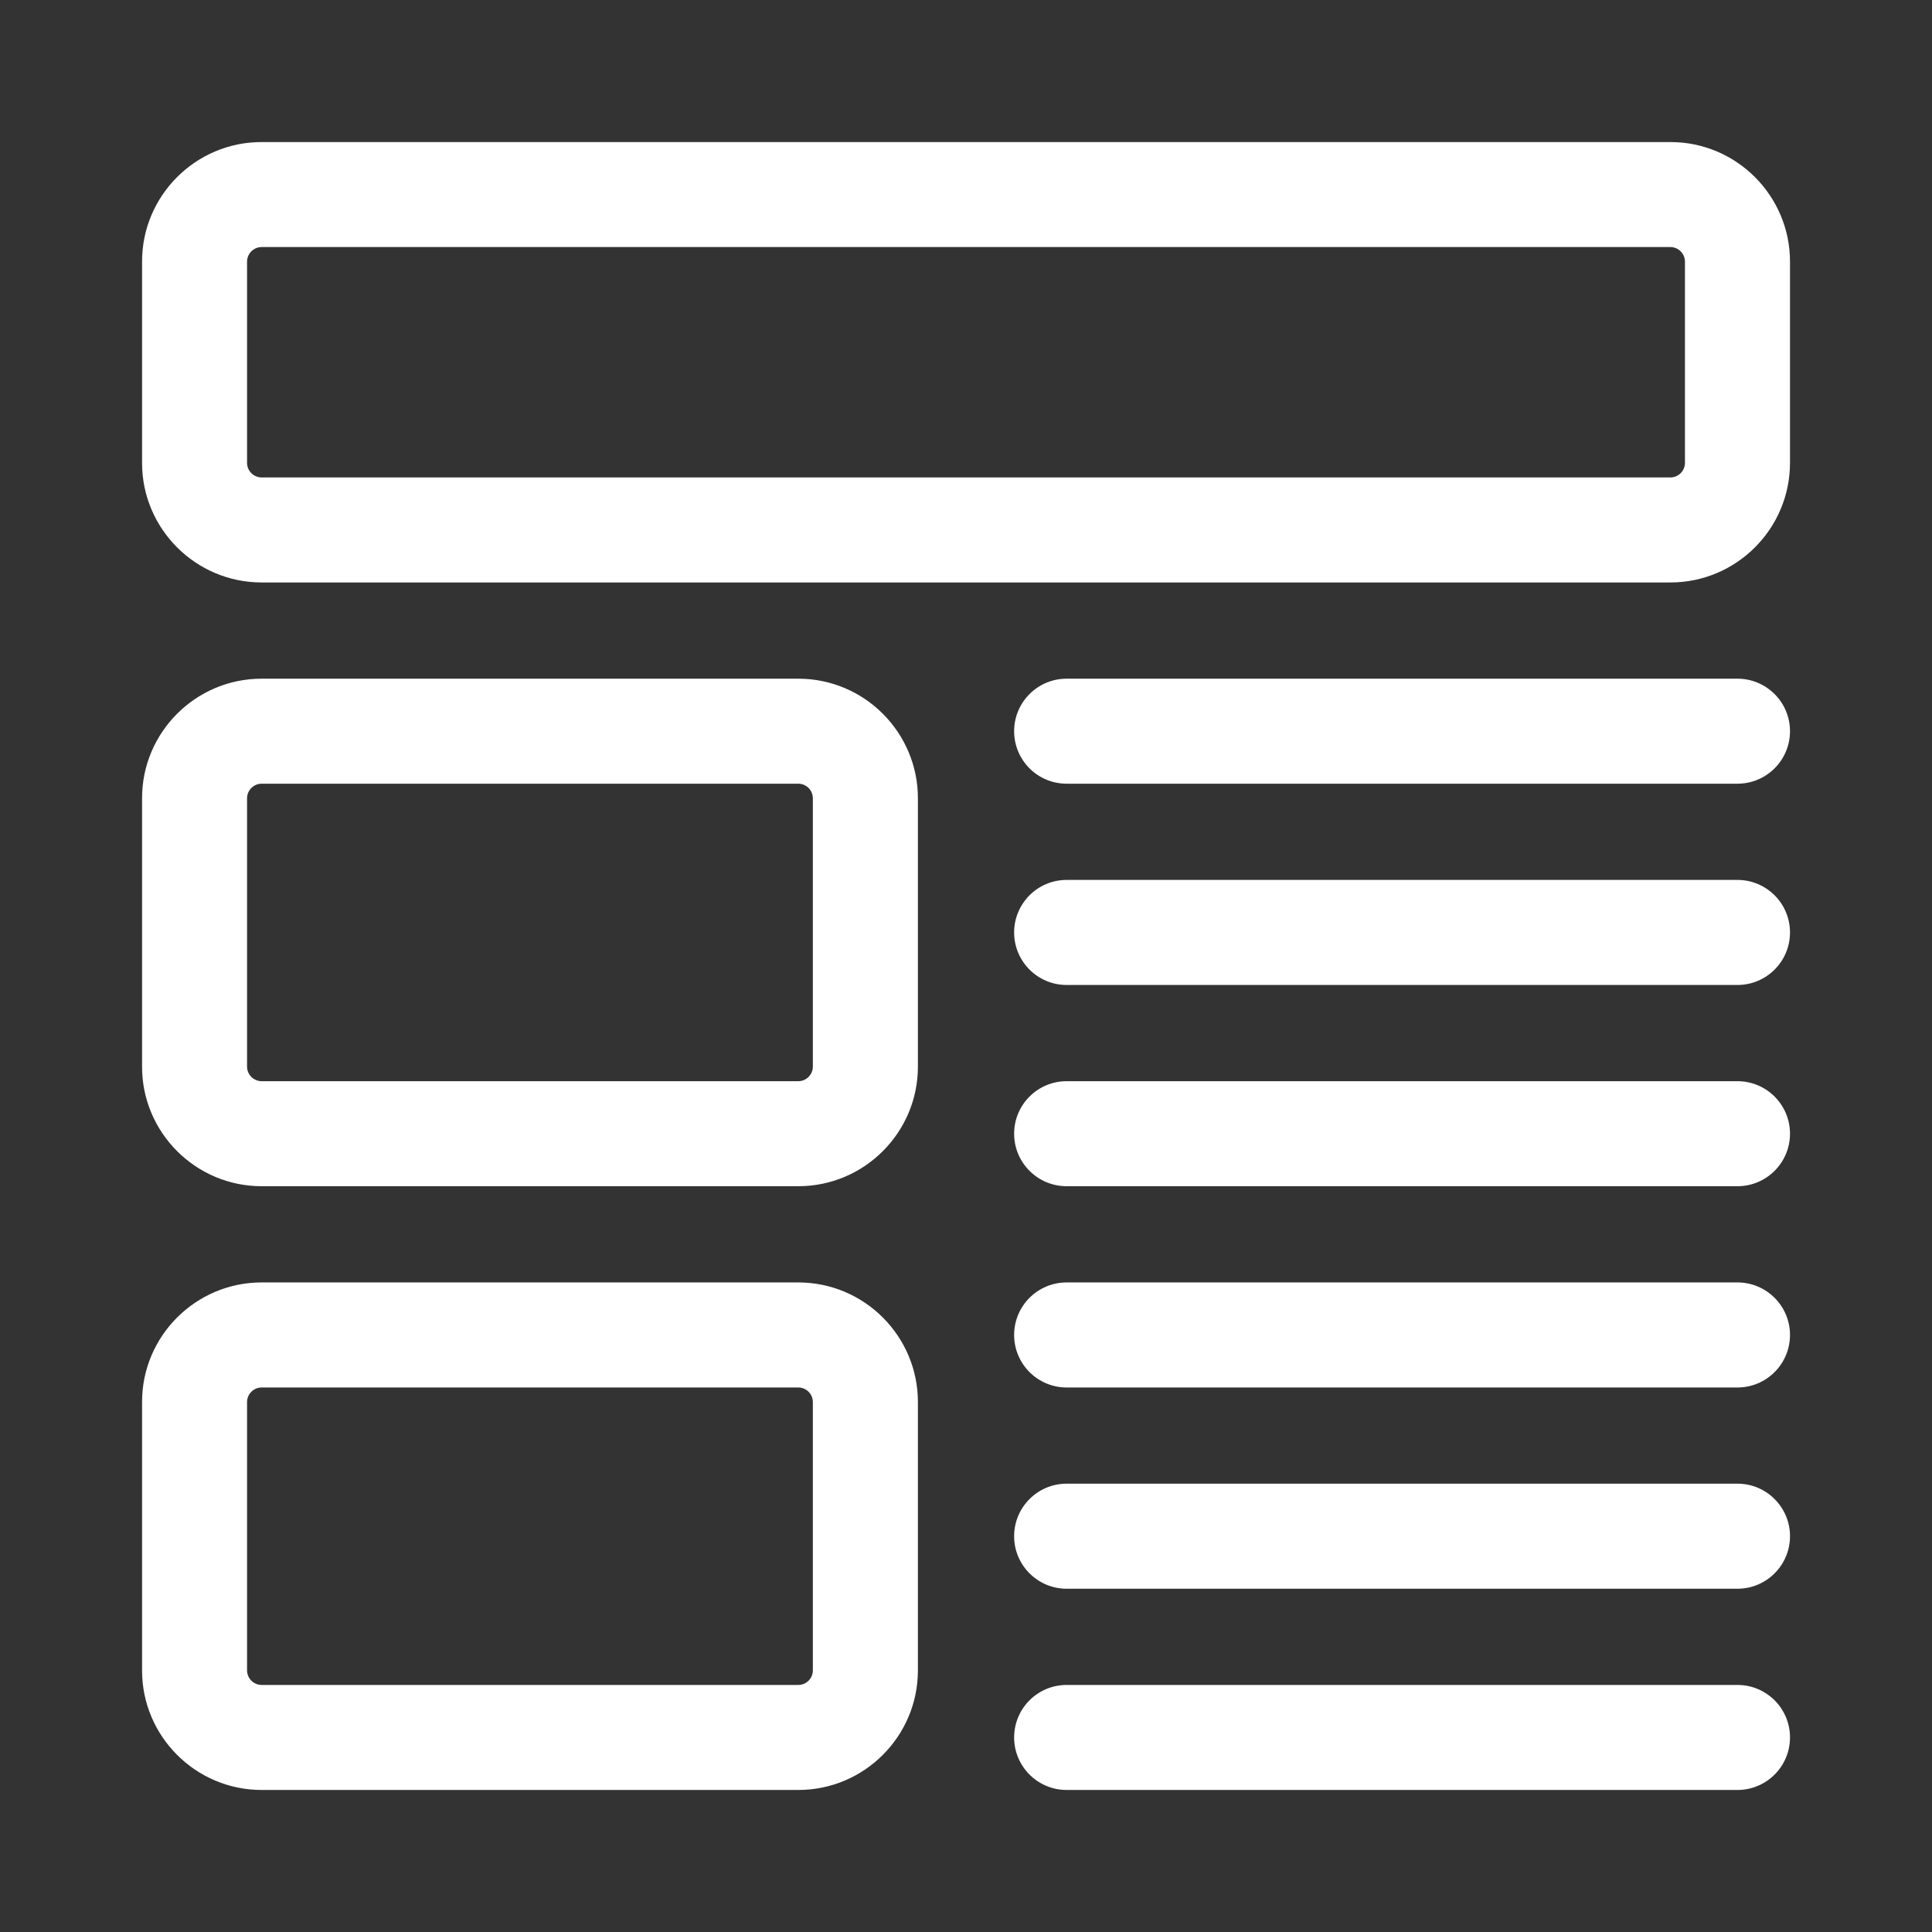 <svg width="56" height="56" viewBox="0 0 56 56" fill="none" xmlns="http://www.w3.org/2000/svg">
<rect x="0" y="0" width="56" height="56" fill="#333333" stroke="none"/>
<mask id="path-1-outside-1_97_353" maskUnits="userSpaceOnUse" x="3.667" y="3.667" width="49" height="49" fill="black">
<rect fill="white" x="3.667" y="3.667" width="49" height="49"/>
<path fill-rule="evenodd" clip-rule="evenodd" d="M48.417 16.333H7.584C5.976 16.333 4.667 15.025 4.667 13.416V7.583C4.667 5.975 5.976 4.667 7.584 4.667H48.417C50.025 4.667 51.334 5.975 51.334 7.583V13.416C51.334 15.025 50.025 16.333 48.417 16.333ZM7.584 6.611C7.049 6.611 6.611 7.046 6.611 7.583V13.416C6.611 13.953 7.049 14.389 7.584 14.389H48.417C48.952 14.389 49.389 13.953 49.389 13.416V7.583C49.389 7.046 48.952 6.611 48.417 6.611H7.584ZM50.361 22.166H30.917C30.38 22.166 29.945 21.731 29.945 21.194C29.945 20.658 30.38 20.222 30.917 20.222H50.361C50.898 20.222 51.334 20.658 51.334 21.194C51.334 21.731 50.898 22.166 50.361 22.166ZM30.917 28H50.361C50.898 28 51.334 27.564 51.334 27.028C51.334 26.491 50.898 26.055 50.361 26.055H30.917C30.38 26.055 29.945 26.491 29.945 27.028C29.945 27.564 30.38 28 30.917 28ZM50.361 33.833H30.917C30.38 33.833 29.945 33.398 29.945 32.861C29.945 32.324 30.38 31.889 30.917 31.889H50.361C50.898 31.889 51.334 32.324 51.334 32.861C51.334 33.398 50.898 33.833 50.361 33.833ZM30.917 39.666H50.361C50.898 39.666 51.334 39.231 51.334 38.694C51.334 38.158 50.898 37.722 50.361 37.722H30.917C30.38 37.722 29.945 38.158 29.945 38.694C29.945 39.231 30.38 39.666 30.917 39.666ZM50.361 45.5H30.917C30.38 45.5 29.945 45.064 29.945 44.528C29.945 43.991 30.38 43.555 30.917 43.555H50.361C50.898 43.555 51.334 43.991 51.334 44.528C51.334 45.064 50.898 45.5 50.361 45.5ZM7.584 33.833H23.139C24.747 33.833 26.056 32.525 26.056 30.916V23.139C26.056 21.531 24.747 20.222 23.139 20.222H7.584C5.976 20.222 4.667 21.531 4.667 23.139V30.916C4.667 32.525 5.976 33.833 7.584 33.833ZM6.611 23.139C6.611 22.602 7.049 22.166 7.584 22.166H23.139C23.674 22.166 24.111 22.602 24.111 23.139V30.916C24.111 31.453 23.674 31.889 23.139 31.889H7.584C7.049 31.889 6.611 31.453 6.611 30.916V23.139ZM23.139 51.333H7.584C5.976 51.333 4.667 50.025 4.667 48.416V40.639C4.667 39.031 5.976 37.722 7.584 37.722H23.139C24.747 37.722 26.056 39.031 26.056 40.639V48.416C26.056 50.025 24.747 51.333 23.139 51.333ZM7.584 39.666C7.049 39.666 6.611 40.102 6.611 40.639V48.416C6.611 48.953 7.049 49.389 7.584 49.389H23.139C23.674 49.389 24.111 48.953 24.111 48.416V40.639C24.111 40.102 23.674 39.666 23.139 39.666H7.584ZM30.917 51.333H50.361C50.898 51.333 51.334 50.898 51.334 50.361C51.334 49.824 50.898 49.389 50.361 49.389H30.917C30.38 49.389 29.945 49.824 29.945 50.361C29.945 50.898 30.38 51.333 30.917 51.333Z"/>
</mask>
<path fill-rule="evenodd" clip-rule="evenodd" d="M48.417 16.333H7.584C5.976 16.333 4.667 15.025 4.667 13.416V7.583C4.667 5.975 5.976 4.667 7.584 4.667H48.417C50.025 4.667 51.334 5.975 51.334 7.583V13.416C51.334 15.025 50.025 16.333 48.417 16.333ZM7.584 6.611C7.049 6.611 6.611 7.046 6.611 7.583V13.416C6.611 13.953 7.049 14.389 7.584 14.389H48.417C48.952 14.389 49.389 13.953 49.389 13.416V7.583C49.389 7.046 48.952 6.611 48.417 6.611H7.584ZM50.361 22.166H30.917C30.38 22.166 29.945 21.731 29.945 21.194C29.945 20.658 30.38 20.222 30.917 20.222H50.361C50.898 20.222 51.334 20.658 51.334 21.194C51.334 21.731 50.898 22.166 50.361 22.166ZM30.917 28H50.361C50.898 28 51.334 27.564 51.334 27.028C51.334 26.491 50.898 26.055 50.361 26.055H30.917C30.38 26.055 29.945 26.491 29.945 27.028C29.945 27.564 30.38 28 30.917 28ZM50.361 33.833H30.917C30.38 33.833 29.945 33.398 29.945 32.861C29.945 32.324 30.38 31.889 30.917 31.889H50.361C50.898 31.889 51.334 32.324 51.334 32.861C51.334 33.398 50.898 33.833 50.361 33.833ZM30.917 39.666H50.361C50.898 39.666 51.334 39.231 51.334 38.694C51.334 38.158 50.898 37.722 50.361 37.722H30.917C30.38 37.722 29.945 38.158 29.945 38.694C29.945 39.231 30.38 39.666 30.917 39.666ZM50.361 45.5H30.917C30.38 45.5 29.945 45.064 29.945 44.528C29.945 43.991 30.38 43.555 30.917 43.555H50.361C50.898 43.555 51.334 43.991 51.334 44.528C51.334 45.064 50.898 45.5 50.361 45.5ZM7.584 33.833H23.139C24.747 33.833 26.056 32.525 26.056 30.916V23.139C26.056 21.531 24.747 20.222 23.139 20.222H7.584C5.976 20.222 4.667 21.531 4.667 23.139V30.916C4.667 32.525 5.976 33.833 7.584 33.833ZM6.611 23.139C6.611 22.602 7.049 22.166 7.584 22.166H23.139C23.674 22.166 24.111 22.602 24.111 23.139V30.916C24.111 31.453 23.674 31.889 23.139 31.889H7.584C7.049 31.889 6.611 31.453 6.611 30.916V23.139ZM23.139 51.333H7.584C5.976 51.333 4.667 50.025 4.667 48.416V40.639C4.667 39.031 5.976 37.722 7.584 37.722H23.139C24.747 37.722 26.056 39.031 26.056 40.639V48.416C26.056 50.025 24.747 51.333 23.139 51.333ZM7.584 39.666C7.049 39.666 6.611 40.102 6.611 40.639V48.416C6.611 48.953 7.049 49.389 7.584 49.389H23.139C23.674 49.389 24.111 48.953 24.111 48.416V40.639C24.111 40.102 23.674 39.666 23.139 39.666H7.584ZM30.917 51.333H50.361C50.898 51.333 51.334 50.898 51.334 50.361C51.334 49.824 50.898 49.389 50.361 49.389H30.917C30.38 49.389 29.945 49.824 29.945 50.361C29.945 50.898 30.38 51.333 30.917 51.333Z" fill="white"/>
<path d="M7.584 16.883H48.417V15.783H7.584V16.883ZM4.117 13.416C4.117 15.328 5.672 16.883 7.584 16.883V15.783C6.279 15.783 5.217 14.721 5.217 13.416H4.117ZM4.117 7.583V13.416H5.217V7.583H4.117ZM7.584 4.117C5.672 4.117 4.117 5.671 4.117 7.583H5.217C5.217 6.279 6.279 5.216 7.584 5.216V4.117ZM48.417 4.117H7.584V5.216H48.417V4.117ZM51.884 7.583C51.884 5.671 50.329 4.117 48.417 4.117V5.216C49.721 5.216 50.784 6.279 50.784 7.583H51.884ZM51.884 13.416V7.583H50.784V13.416H51.884ZM48.417 16.883C50.329 16.883 51.884 15.328 51.884 13.416H50.784C50.784 14.721 49.721 15.783 48.417 15.783V16.883ZM7.161 7.583C7.161 7.351 7.352 7.161 7.584 7.161V6.061C6.746 6.061 6.061 6.742 6.061 7.583H7.161ZM7.161 13.416V7.583H6.061V13.416H7.161ZM7.584 13.839C7.352 13.839 7.161 13.649 7.161 13.416H6.061C6.061 14.258 6.746 14.939 7.584 14.939V13.839ZM48.417 13.839H7.584V14.939H48.417V13.839ZM48.839 13.416C48.839 13.649 48.649 13.839 48.417 13.839V14.939C49.255 14.939 49.939 14.258 49.939 13.416H48.839ZM48.839 7.583V13.416H49.939V7.583H48.839ZM48.417 7.161C48.649 7.161 48.839 7.351 48.839 7.583H49.939C49.939 6.742 49.255 6.061 48.417 6.061V7.161ZM7.584 7.161H48.417V6.061H7.584V7.161ZM30.917 22.716H50.361V21.616H30.917V22.716ZM29.395 21.194C29.395 22.035 30.077 22.716 30.917 22.716V21.616C30.684 21.616 30.495 21.427 30.495 21.194H29.395ZM30.917 19.672C30.077 19.672 29.395 20.354 29.395 21.194H30.495C30.495 20.961 30.684 20.772 30.917 20.772V19.672ZM50.361 19.672H30.917V20.772H50.361V19.672ZM51.884 21.194C51.884 20.354 51.202 19.672 50.361 19.672V20.772C50.594 20.772 50.784 20.961 50.784 21.194H51.884ZM50.361 22.716C51.202 22.716 51.884 22.035 51.884 21.194H50.784C50.784 21.427 50.594 21.616 50.361 21.616V22.716ZM50.361 27.45H30.917V28.55H50.361V27.45ZM50.784 27.028C50.784 27.261 50.594 27.45 50.361 27.45V28.55C51.202 28.55 51.884 27.868 51.884 27.028H50.784ZM50.361 26.605C50.594 26.605 50.784 26.795 50.784 27.028H51.884C51.884 26.187 51.202 25.505 50.361 25.505V26.605ZM30.917 26.605H50.361V25.505H30.917V26.605ZM30.495 27.028C30.495 26.795 30.684 26.605 30.917 26.605V25.505C30.077 25.505 29.395 26.187 29.395 27.028H30.495ZM30.917 27.45C30.684 27.45 30.495 27.261 30.495 27.028H29.395C29.395 27.868 30.077 28.55 30.917 28.55V27.45ZM30.917 34.383H50.361V33.283H30.917V34.383ZM29.395 32.861C29.395 33.701 30.077 34.383 30.917 34.383V33.283C30.684 33.283 30.495 33.094 30.495 32.861H29.395ZM30.917 31.339C30.077 31.339 29.395 32.02 29.395 32.861H30.495C30.495 32.628 30.684 32.439 30.917 32.439V31.339ZM50.361 31.339H30.917V32.439H50.361V31.339ZM51.884 32.861C51.884 32.02 51.202 31.339 50.361 31.339V32.439C50.594 32.439 50.784 32.628 50.784 32.861H51.884ZM50.361 34.383C51.202 34.383 51.884 33.701 51.884 32.861H50.784C50.784 33.094 50.594 33.283 50.361 33.283V34.383ZM50.361 39.117H30.917V40.217H50.361V39.117ZM50.784 38.694C50.784 38.927 50.594 39.117 50.361 39.117V40.217C51.202 40.217 51.884 39.535 51.884 38.694H50.784ZM50.361 38.272C50.594 38.272 50.784 38.461 50.784 38.694H51.884C51.884 37.854 51.202 37.172 50.361 37.172V38.272ZM30.917 38.272H50.361V37.172H30.917V38.272ZM30.495 38.694C30.495 38.461 30.684 38.272 30.917 38.272V37.172C30.077 37.172 29.395 37.854 29.395 38.694H30.495ZM30.917 39.117C30.684 39.117 30.495 38.927 30.495 38.694H29.395C29.395 39.535 30.077 40.217 30.917 40.217V39.117ZM30.917 46.05H50.361V44.95H30.917V46.05ZM29.395 44.528C29.395 45.368 30.077 46.05 30.917 46.05V44.95C30.684 44.95 30.495 44.761 30.495 44.528H29.395ZM30.917 43.005C30.077 43.005 29.395 43.687 29.395 44.528H30.495C30.495 44.295 30.684 44.105 30.917 44.105V43.005ZM50.361 43.005H30.917V44.105H50.361V43.005ZM51.884 44.528C51.884 43.687 51.202 43.005 50.361 43.005V44.105C50.594 44.105 50.784 44.295 50.784 44.528H51.884ZM50.361 46.05C51.202 46.05 51.884 45.368 51.884 44.528H50.784C50.784 44.761 50.594 44.95 50.361 44.95V46.05ZM23.139 33.283H7.584V34.383H23.139V33.283ZM25.506 30.916C25.506 32.221 24.444 33.283 23.139 33.283V34.383C25.051 34.383 26.606 32.828 26.606 30.916H25.506ZM25.506 23.139V30.916H26.606V23.139H25.506ZM23.139 20.772C24.444 20.772 25.506 21.834 25.506 23.139H26.606C26.606 21.227 25.051 19.672 23.139 19.672V20.772ZM7.584 20.772H23.139V19.672H7.584V20.772ZM5.217 23.139C5.217 21.834 6.279 20.772 7.584 20.772V19.672C5.672 19.672 4.117 21.227 4.117 23.139H5.217ZM5.217 30.916V23.139H4.117V30.916H5.217ZM7.584 33.283C6.279 33.283 5.217 32.221 5.217 30.916H4.117C4.117 32.828 5.672 34.383 7.584 34.383V33.283ZM7.584 21.616C6.746 21.616 6.061 22.298 6.061 23.139H7.161C7.161 22.907 7.352 22.716 7.584 22.716V21.616ZM23.139 21.616H7.584V22.716H23.139V21.616ZM24.661 23.139C24.661 22.298 23.977 21.616 23.139 21.616V22.716C23.371 22.716 23.561 22.907 23.561 23.139H24.661ZM24.661 30.916V23.139H23.561V30.916H24.661ZM23.139 32.439C23.977 32.439 24.661 31.758 24.661 30.916H23.561C23.561 31.149 23.371 31.339 23.139 31.339V32.439ZM7.584 32.439H23.139V31.339H7.584V32.439ZM6.061 30.916C6.061 31.758 6.746 32.439 7.584 32.439V31.339C7.352 31.339 7.161 31.149 7.161 30.916H6.061ZM6.061 23.139V30.916H7.161V23.139H6.061ZM7.584 51.883H23.139V50.783H7.584V51.883ZM4.117 48.416C4.117 50.328 5.672 51.883 7.584 51.883V50.783C6.279 50.783 5.217 49.721 5.217 48.416H4.117ZM4.117 40.639V48.416H5.217V40.639H4.117ZM7.584 37.172C5.672 37.172 4.117 38.727 4.117 40.639H5.217C5.217 39.334 6.279 38.272 7.584 38.272V37.172ZM23.139 37.172H7.584V38.272H23.139V37.172ZM26.606 40.639C26.606 38.727 25.051 37.172 23.139 37.172V38.272C24.444 38.272 25.506 39.334 25.506 40.639H26.606ZM26.606 48.416V40.639H25.506V48.416H26.606ZM23.139 51.883C25.051 51.883 26.606 50.328 26.606 48.416H25.506C25.506 49.721 24.444 50.783 23.139 50.783V51.883ZM7.161 40.639C7.161 40.407 7.352 40.217 7.584 40.217V39.117C6.746 39.117 6.061 39.798 6.061 40.639H7.161ZM7.161 48.416V40.639H6.061V48.416H7.161ZM7.584 48.839C7.352 48.839 7.161 48.649 7.161 48.416H6.061C6.061 49.258 6.746 49.939 7.584 49.939V48.839ZM23.139 48.839H7.584V49.939H23.139V48.839ZM23.561 48.416C23.561 48.649 23.371 48.839 23.139 48.839V49.939C23.977 49.939 24.661 49.258 24.661 48.416H23.561ZM23.561 40.639V48.416H24.661V40.639H23.561ZM23.139 40.217C23.371 40.217 23.561 40.407 23.561 40.639H24.661C24.661 39.798 23.977 39.117 23.139 39.117V40.217ZM7.584 40.217H23.139V39.117H7.584V40.217ZM50.361 50.783H30.917V51.883H50.361V50.783ZM50.784 50.361C50.784 50.594 50.594 50.783 50.361 50.783V51.883C51.202 51.883 51.884 51.201 51.884 50.361H50.784ZM50.361 49.939C50.594 49.939 50.784 50.128 50.784 50.361H51.884C51.884 49.52 51.202 48.839 50.361 48.839V49.939ZM30.917 49.939H50.361V48.839H30.917V49.939ZM30.495 50.361C30.495 50.128 30.684 49.939 30.917 49.939V48.839C30.077 48.839 29.395 49.52 29.395 50.361H30.495ZM30.917 50.783C30.684 50.783 30.495 50.594 30.495 50.361H29.395C29.395 51.201 30.077 51.883 30.917 51.883V50.783Z" fill="white" mask="url(#path-1-outside-1_97_353)"/>
</svg>
